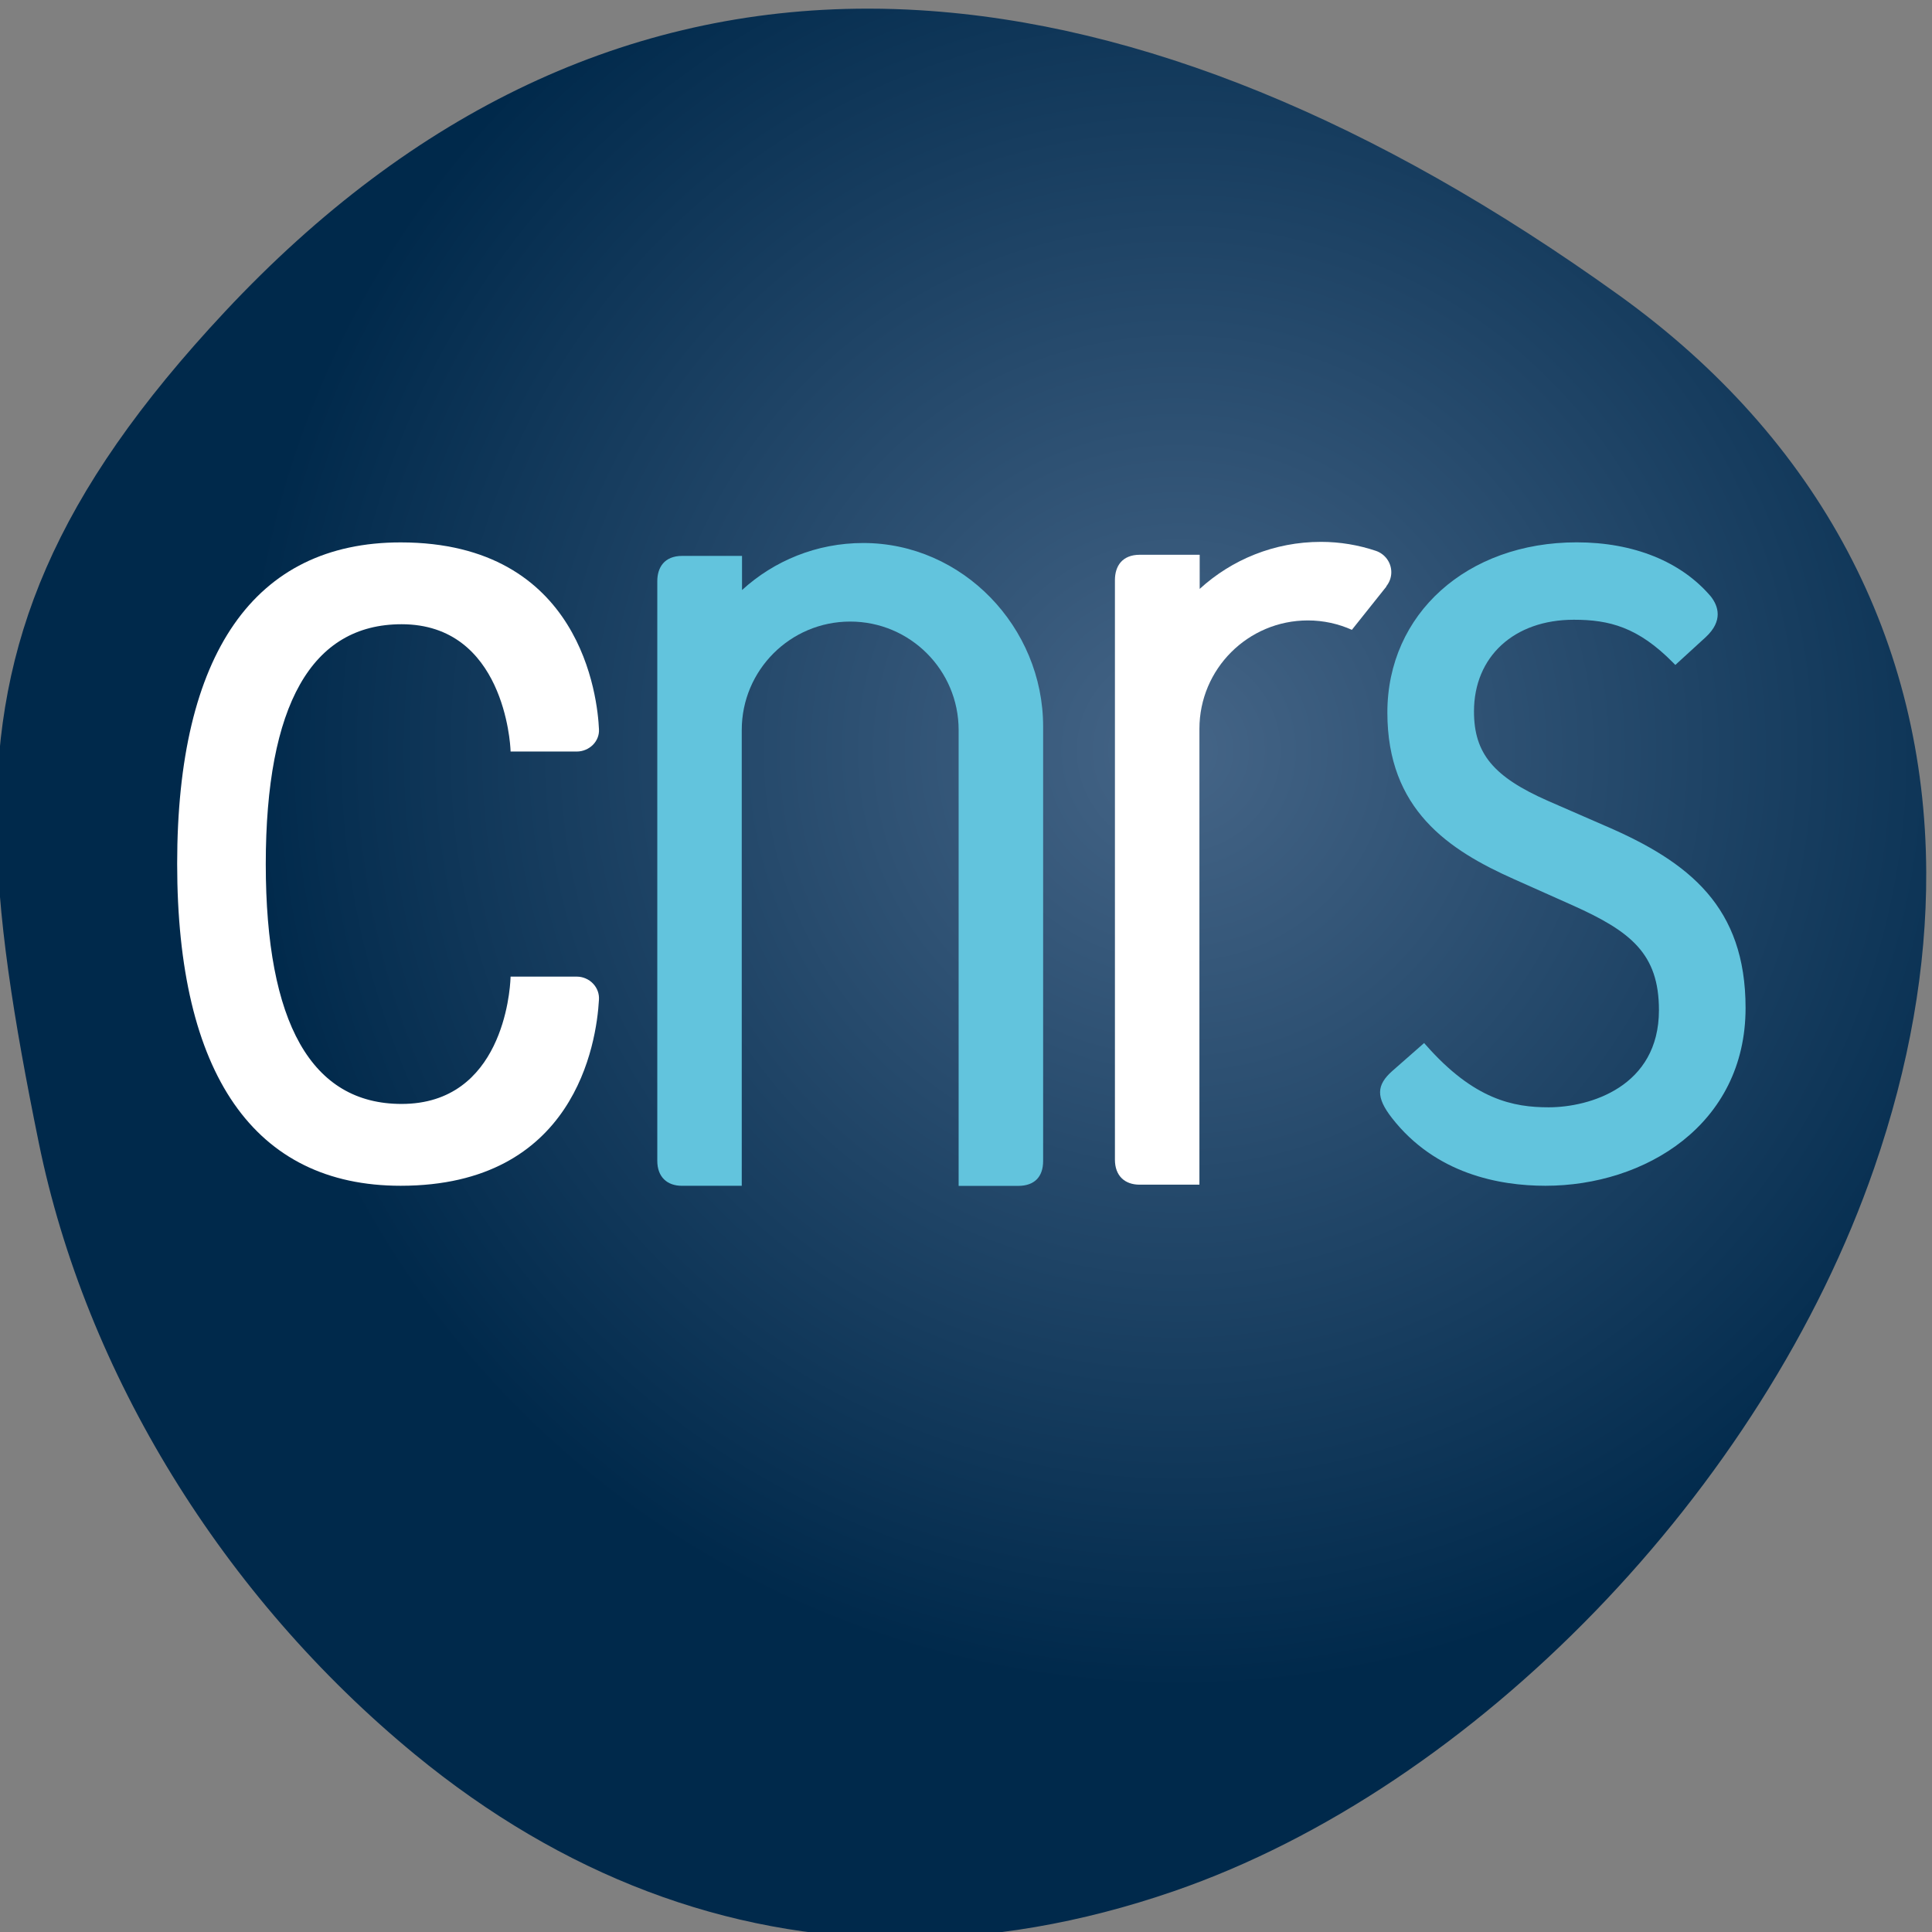 <svg xmlns:inkscape="http://www.inkscape.org/namespaces/inkscape" xmlns:sodipodi="http://sodipodi.sourceforge.net/DTD/sodipodi-0.dtd" xmlns="http://www.w3.org/2000/svg" xmlns:svg="http://www.w3.org/2000/svg" id="svg2" width="70.999" height="71" viewBox="0 0 70.999 71" sodipodi:docname="cnrs_71x71.svg" inkscape:version="1.2.2 (732a01da63, 2022-12-09)"><rect x="0" y="0" width="70.999" height="71" fill="#808080" stroke="none"/><defs id="defs6"><clipPath clipPathUnits="userSpaceOnUse" id="clipPath18"><path d="m 220.295,489.654 c -17.967,-19.202 -24.006,-34.657 -23.952,-53.318 v 0 c 0.028,-9.983 1.8,-20.883 4.423,-33.766 v 0 c 4.932,-24.225 19.313,-47.614 39.455,-64.174 v 0 c 15.423,-12.673 32.624,-19.148 50.75,-19.268 v 0 c 9.394,-0.063 19.034,1.582 28.807,4.955 v 0 c 31.553,10.891 61.735,42.072 73.4,75.826 v 0 c 3.692,10.682 5.485,21.076 5.446,30.97 v 0 c -0.093,24.175 -11.139,45.368 -32.24,60.519 v 0 c -25.6,18.386 -50.223,28.424 -73.19,29.842 v 0 c -1.819,0.112 -3.626,0.17 -5.422,0.171 v 0 c -0.033,0 -0.067,0 -0.101,0 v 0 c -24.997,0 -47.641,-10.662 -67.376,-31.757" id="path16"></path></clipPath><radialGradient fx="0" fy="0" cx="0" cy="0" r="1" gradientUnits="userSpaceOnUse" gradientTransform="matrix(127.686,0,0,-127.686,320.492,443.882)" spreadMethod="pad" id="radialGradient30"><stop style="stop-opacity:1;stop-color:#456587" offset="0" id="stop24"></stop><stop style="stop-opacity:1;stop-color:#00294b" offset="0.779" id="stop26"></stop><stop style="stop-opacity:1;stop-color:#00294b" offset="1" id="stop28"></stop></radialGradient><clipPath clipPathUnits="userSpaceOnUse" id="clipPath40"><path d="M 0,841.89 H 595.276 V 0 H 0 Z" id="path38"></path></clipPath></defs><g id="g10" inkscape:groupmode="layer" inkscape:label="Page 1" transform="matrix(1.333,0,0,-1.333,-261.79,595.858)"><g id="g12" transform="matrix(0.263,0,0,0.263,144.657,309.636)"><g id="g14" clip-path="url(#clipPath18)"><g id="g20"><g id="g22"><path d="m 220.295,489.654 c -17.967,-19.202 -24.006,-34.657 -23.952,-53.318 v 0 c 0.028,-9.983 1.8,-20.883 4.423,-33.766 v 0 c 4.932,-24.225 19.313,-47.614 39.455,-64.174 v 0 c 15.423,-12.673 32.624,-19.148 50.75,-19.268 v 0 c 9.394,-0.063 19.034,1.582 28.807,4.955 v 0 c 31.553,10.891 61.735,42.072 73.4,75.826 v 0 c 3.692,10.682 5.485,21.076 5.446,30.97 v 0 c -0.093,24.175 -11.139,45.368 -32.24,60.519 v 0 c -25.6,18.386 -50.223,28.424 -73.19,29.842 v 0 c -1.819,0.112 -3.626,0.17 -5.422,0.171 v 0 c -0.033,0 -0.067,0 -0.101,0 v 0 c -24.997,0 -47.641,-10.662 -67.376,-31.757" style="fill:url(#radialGradient30);stroke:none" id="path32"></path></g></g></g></g><g id="g34" transform="matrix(0.263,0,0,0.263,144.657,309.636)"><g id="g36" clip-path="url(#clipPath40)"><g id="g42" transform="translate(257.168,419.944)"><path d="m 0,0 h -6.938 l -0.008,-0.197 c -0.055,-1.346 -0.857,-13.149 -11.417,-13.149 -9.438,0 -14.228,8.458 -14.237,25.141 0.009,16.684 4.799,25.143 14.237,25.143 10.744,0 11.394,-12.613 11.417,-13.148 l 0.008,-0.196 H 0 c 0.641,0 1.264,0.263 1.71,0.72 0.427,0.44 0.648,1.009 0.618,1.6 -0.144,3.274 -1.824,19.602 -20.788,19.602 -15.327,0 -23.428,-11.647 -23.428,-33.685 0,-22.082 8.101,-33.755 23.428,-33.755 18.253,0 20.523,14.913 20.785,19.484 C 2.37,-1.81 2.153,-1.204 1.712,-0.738 1.269,-0.268 0.641,0 0,0" style="fill:#ffffff;fill-opacity:1;fill-rule:nonzero;stroke:none" id="path44"></path></g><g id="g46" transform="translate(364.978,435.749)"><path d="m 0,0 0.002,-0.002 -5.977,2.606 c -5.747,2.525 -7.785,4.98 -7.785,9.39 0,5.747 4.205,9.61 10.463,9.61 3.698,0 6.735,-0.759 10.44,-4.532 l 0.202,-0.207 3.189,2.917 c 1.847,1.714 1.313,3.259 0.541,4.251 -3.11,3.67 -8.104,5.685 -14.067,5.685 -11.501,0 -19.848,-7.502 -19.848,-17.839 0,-10.165 6.404,-14.414 13.324,-17.49 l 6.098,-2.722 c 6.129,-2.748 9.046,-5.091 9.046,-10.985 0,-8.042 -7.267,-10.186 -11.559,-10.186 -3.693,0 -7.805,0.789 -12.857,6.514 l -0.198,0.224 -3.322,-2.917 c -1.71,-1.503 -1.723,-2.793 -0.058,-4.934 4.574,-5.879 11.278,-7.112 16.098,-7.112 10.423,0 20.977,6.401 20.977,18.636 C 14.709,-8.502 8.829,-3.801 0,0" style="fill:#62c4dd;fill-opacity:1;fill-rule:nonzero;stroke:none" id="path48"></path></g><g id="g50" transform="translate(306.054,446.165)"><path d="m 0,0 c 0,10.412 -8.436,19.232 -18.852,19.232 -4.898,0 -9.357,-1.867 -12.711,-4.93 v 3.578 h -6.272 c -1.888,0 -2.61,-1.233 -2.61,-2.65 v -60.755 c 0,-1.71 1.043,-2.623 2.581,-2.623 h 6.273 v 47.779 c 0,6.277 5.092,11.366 11.368,11.366 6.275,0 11.366,-5.089 11.366,-11.366 v -47.788 h 6.232 c 1.729,0 2.625,0.959 2.625,2.614 z" style="fill:#62c4dd;fill-opacity:1;fill-rule:nonzero;stroke:none" id="path52"></path></g><g id="g54" transform="translate(342.022,460.855)"><path d="m 0,0 c 0.328,0.407 0.529,0.917 0.529,1.478 0,1.045 -0.679,1.923 -1.618,2.242 -1.814,0.608 -3.747,0.941 -5.757,0.941 -4.899,0 -9.359,-1.868 -12.711,-4.931 v 3.579 h -6.272 c -1.891,0 -2.613,-1.234 -2.613,-2.651 v -60.755 c 0,-1.71 1.047,-2.623 2.586,-2.623 h 6.271 v 47.779 c 0,6.277 5.09,11.367 11.369,11.367 1.645,0 3.203,-0.358 4.613,-0.985 l 3.624,4.546 z" style="fill:#ffffff;fill-opacity:1;fill-rule:nonzero;stroke:none" id="path56"></path></g></g></g></g></svg>